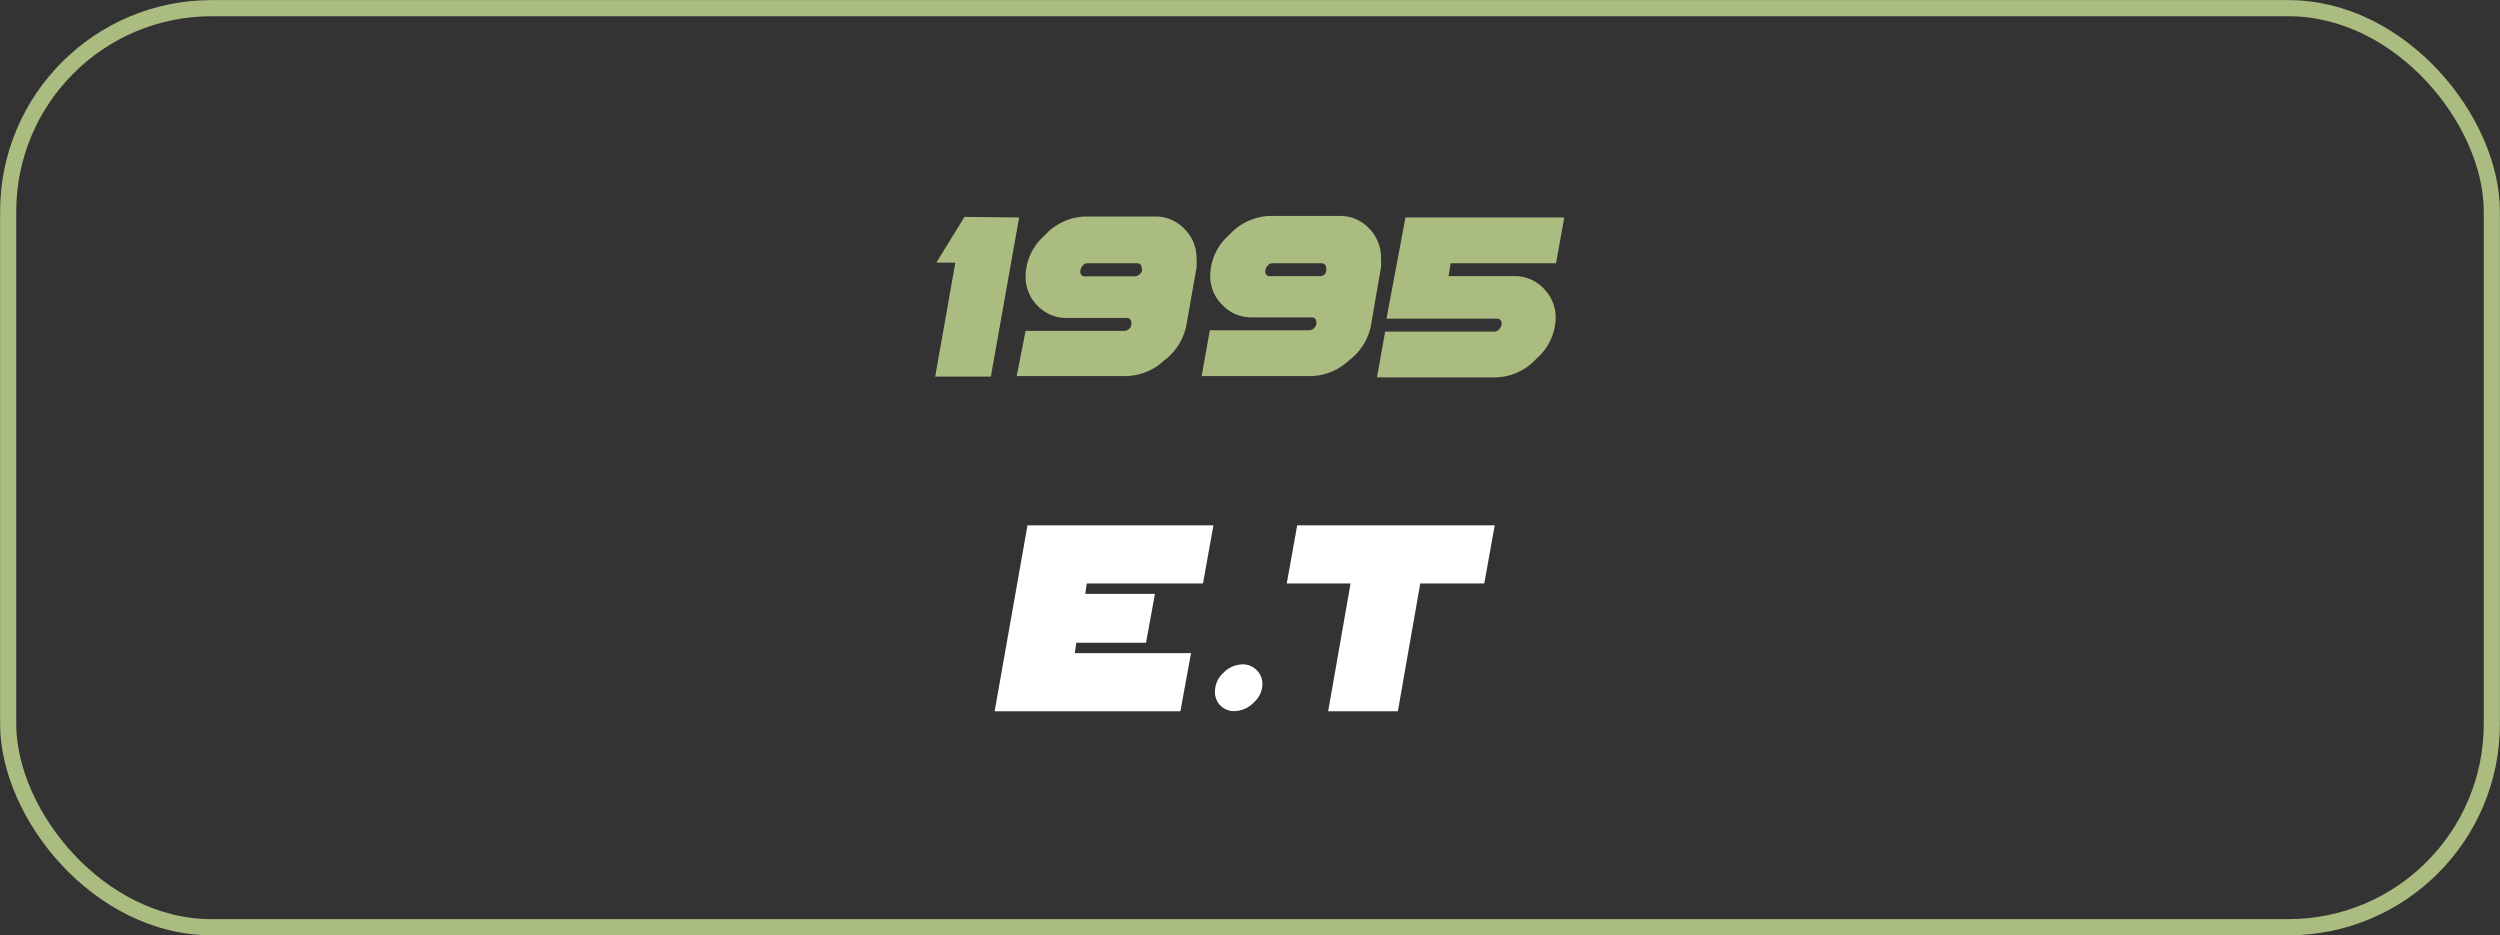 <svg xmlns="http://www.w3.org/2000/svg" viewBox="0 0 131.63 49.25"><rect x="0" y="0" width="131.63" height="49.25" fill="#333333" stroke="none"/><defs><style>.cls-1{fill:#aabc80;}.cls-2{fill:#fff;}.cls-3{fill:none;stroke:#aabc80;stroke-miterlimit:10;stroke-width:0.85px;}</style></defs><g id="Layer_2" data-name="Layer 2"><g id="Layer_1-2" data-name="Layer 1"><path class="cls-1" d="M53.66,11.45l-1.49,8.38H49.24l1.06-6h-1l1.48-2.41Z"/><path class="cls-1" d="M63,13.67a3,3,0,0,1,0,.42l-.55,3.12A3.09,3.09,0,0,1,61.27,19a3,3,0,0,1-2,.8H53.53L54,17.42H59.2a.35.35,0,0,0,.26-.12.33.33,0,0,0,.11-.26c0-.2-.08-.3-.26-.3H56.17a2.09,2.09,0,0,1-1.55-.65A2.14,2.14,0,0,1,54,14.52a2.89,2.89,0,0,1,1-2.12,3,3,0,0,1,2.14-1h3.67a2.09,2.09,0,0,1,1.55.65A2.14,2.14,0,0,1,63,13.67Zm-2.88.49c0-.2-.09-.3-.26-.3H57.21A.32.32,0,0,0,57,14a.46.46,0,0,0-.12.29.23.23,0,0,0,.26.26h2.62a.41.41,0,0,0,.38-.38Z"/><path class="cls-1" d="M72.71,13.67a2,2,0,0,1,0,.42l-.54,3.12A3.06,3.06,0,0,1,71,19a3,3,0,0,1-2,.8H63.27l.43-2.41h5.24a.37.37,0,0,0,.26-.12.36.36,0,0,0,.11-.26c0-.2-.08-.3-.26-.3H65.91a2.09,2.09,0,0,1-1.55-.65,2.14,2.14,0,0,1-.64-1.57,2.89,2.89,0,0,1,1-2.12,3,3,0,0,1,2.14-1h3.67a2.09,2.09,0,0,1,1.55.65A2.18,2.18,0,0,1,72.71,13.67Zm-2.88.49q0-.3-.27-.3H67a.32.32,0,0,0-.26.13.46.46,0,0,0-.12.29.23.23,0,0,0,.26.26h2.62a.35.35,0,0,0,.26-.12A.34.34,0,0,0,69.83,14.16Z"/><path class="cls-1" d="M82.36,11.45l-.43,2.41H76.38l-.11.68h3.45a2.1,2.1,0,0,1,1.56.65,2.17,2.17,0,0,1,.63,1.57,2.9,2.9,0,0,1-1,2.11,3,3,0,0,1-2.15,1H72.5l.43-2.41h5.76a.36.36,0,0,0,.26-.14.45.45,0,0,0,.11-.28.23.23,0,0,0-.26-.26H73L74,11.45Z"/><path class="cls-2" d="M63.89,27.66l-.55,3.06H57.22l-.08.55h3.67l-.47,2.57H56.67l-.08.55h6.12l-.56,3.06H52.37l1.73-9.79Z"/><path class="cls-2" d="M66.47,36A1.33,1.33,0,0,1,66,37a1.43,1.43,0,0,1-1,.44,1,1,0,0,1-.74-.29,1,1,0,0,1-.29-.73,1.34,1.34,0,0,1,.45-1,1.44,1.44,0,0,1,1-.44,1,1,0,0,1,.73.29A1,1,0,0,1,66.47,36Z"/><path class="cls-2" d="M78.7,27.66l-.55,3.06H74.78L73.6,37.45H69.93l1.18-6.73H67.75l.55-3.06Z"/><rect class="cls-3" x="0.43" y="0.43" width="130.77" height="48.39" rx="10.71"/></g></g></svg>